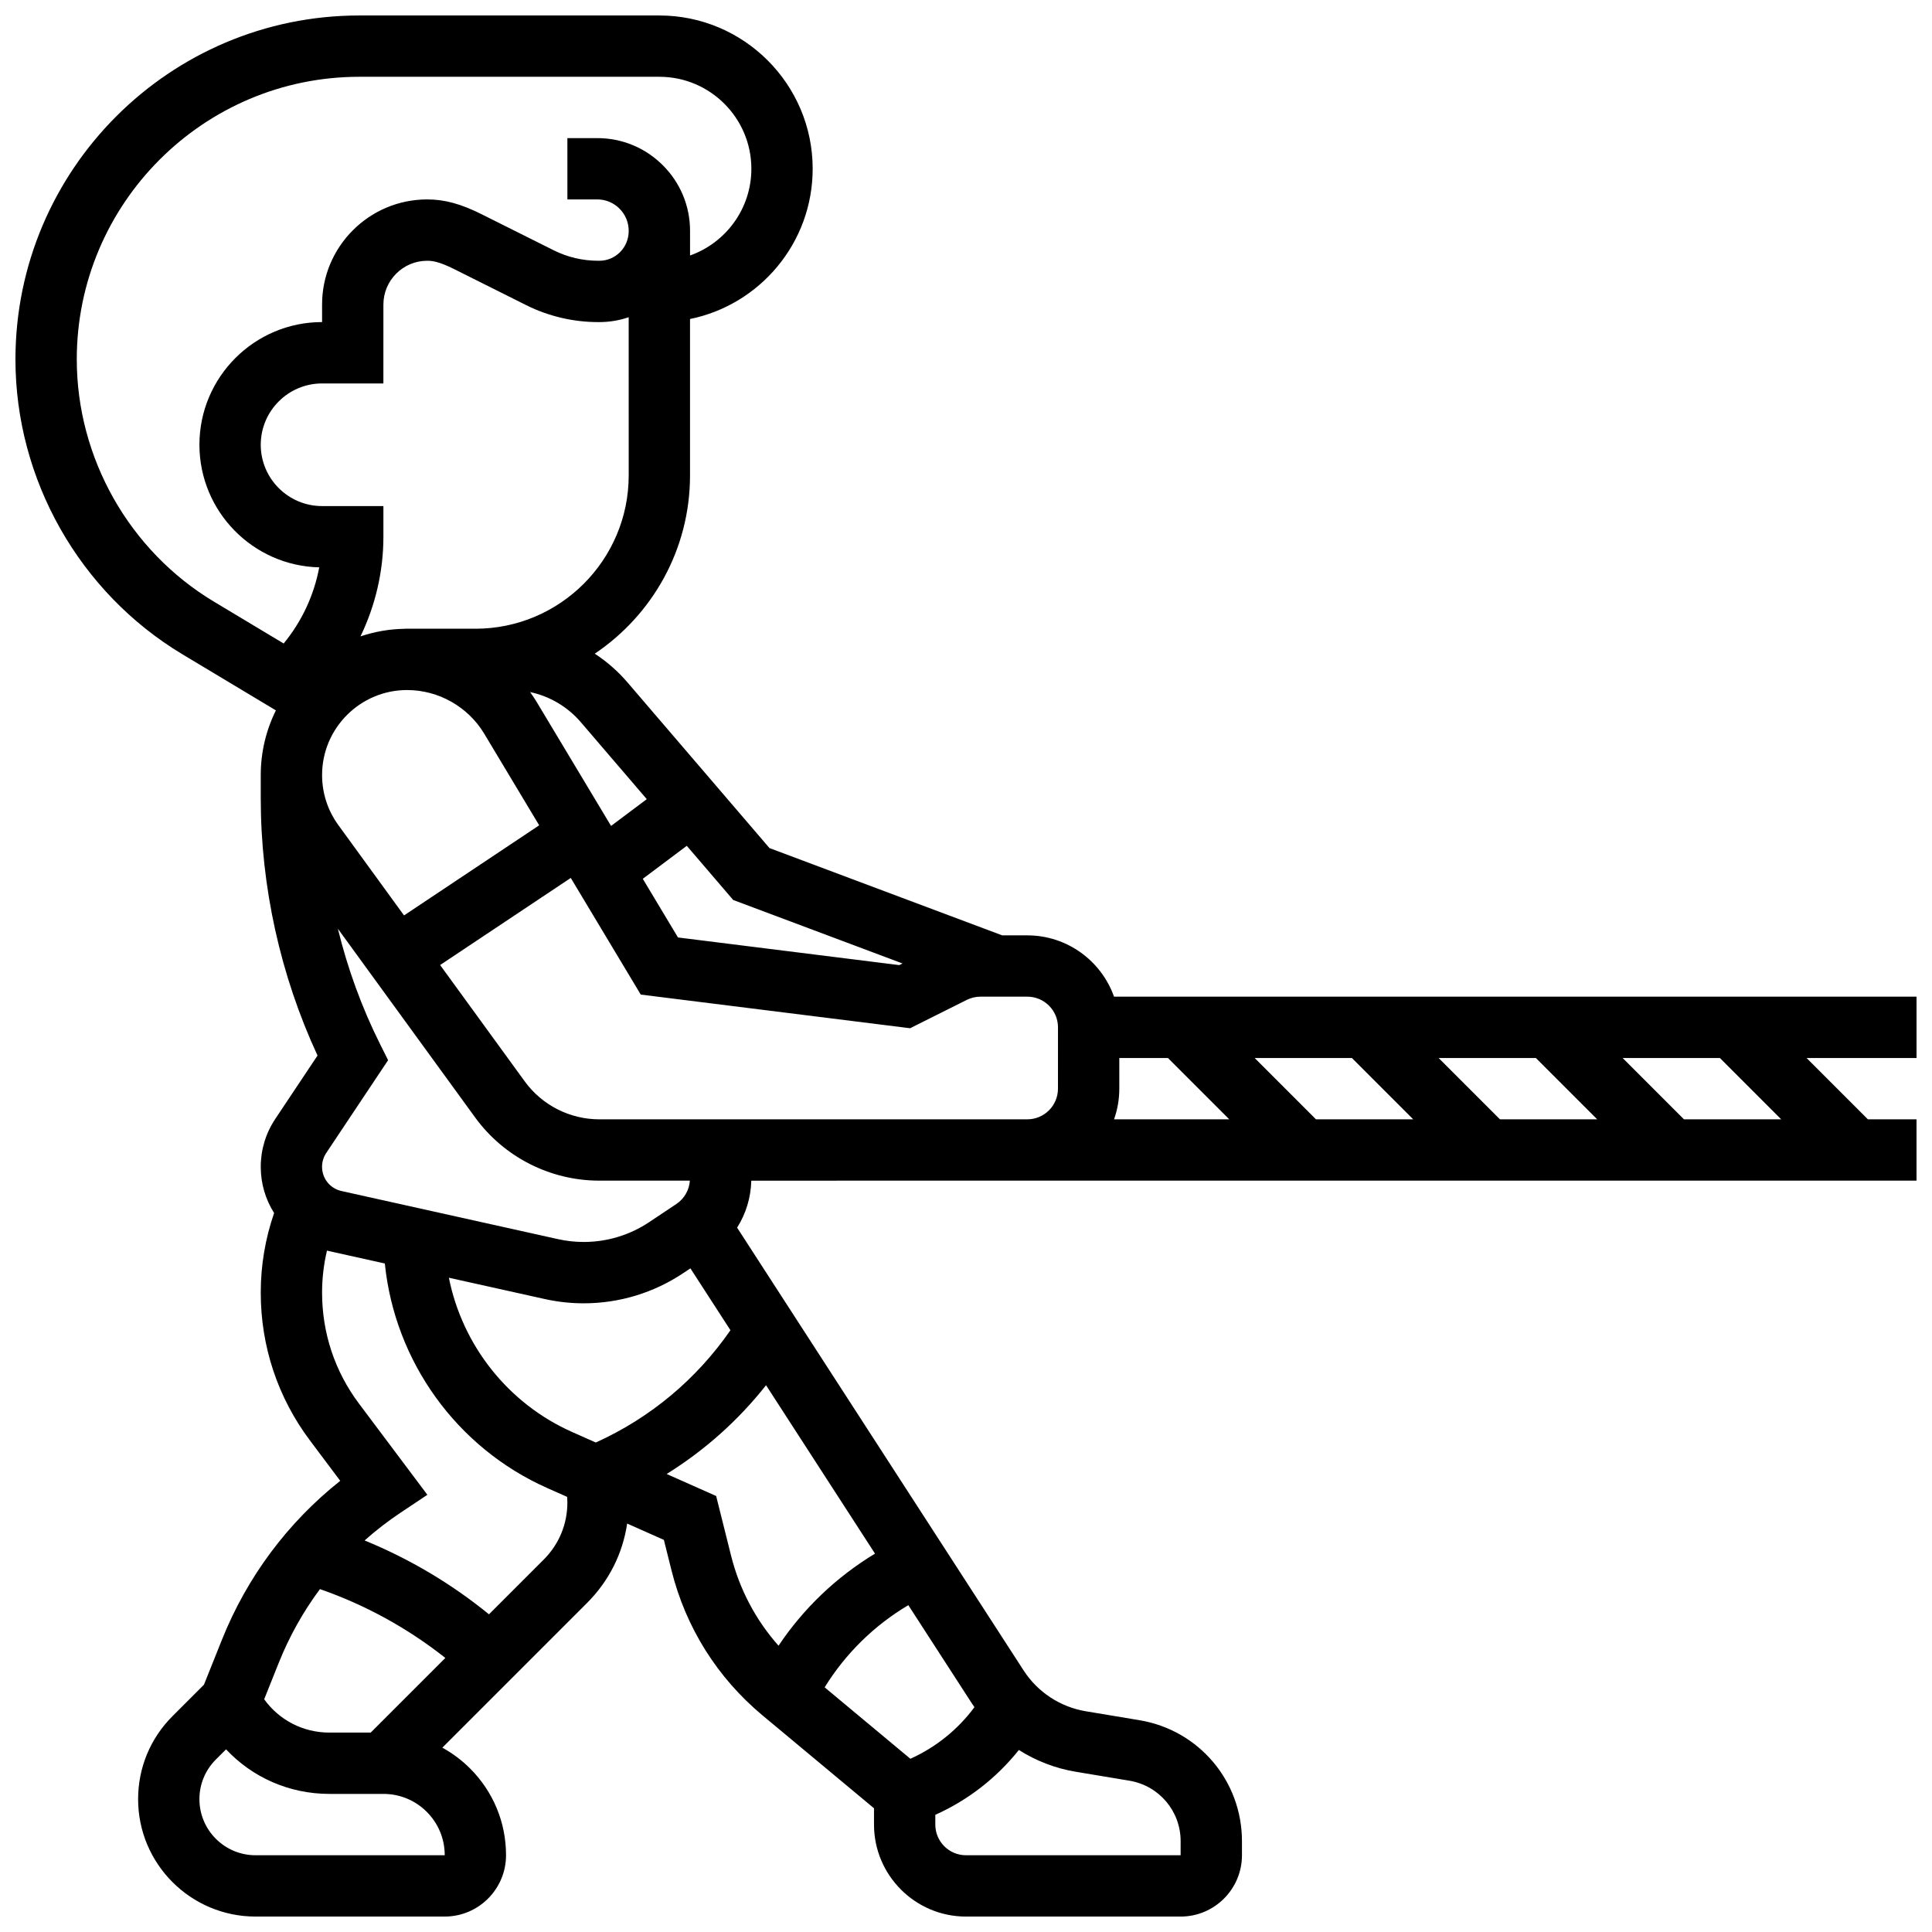 <?xml version="1.0" encoding="UTF-8"?>
<!-- Uploaded to: ICON Repo, www.svgrepo.com, Generator: ICON Repo Mixer Tools -->
<svg width="800px" height="800px" version="1.1" viewBox="144 144 512 512" xmlns="http://www.w3.org/2000/svg">
 <defs>
  <clipPath id="a">
   <path d="m148.09 148.09h503.81v503.81h-503.81z"/>
  </clipPath>
 </defs>
 <g clip-path="url(#a)">
  <path d="m651.9 424.38v-16.25h-212.67c-3.356-9.457-12.387-16.25-22.98-16.25h-6.652l-61.672-23.129-37.668-43.945c-2.535-2.957-5.449-5.488-8.641-7.574 15.215-10.219 25.246-27.578 25.246-47.242v-41.449c18.523-3.773 32.504-20.191 32.504-39.812 0-22.402-18.227-40.629-40.629-40.629h-79.504c-50.258 0-91.141 40.883-91.141 91.141 0 31.828 16.953 61.773 44.25 78.152l24.77 14.863c-2.562 5.172-4.012 10.992-4.012 17.148v6.133c0 23.445 5.191 46.918 15.047 68.191l-11.211 16.816c-2.508 3.766-3.836 8.148-3.836 12.668 0 4.492 1.289 8.691 3.539 12.246-2.336 6.781-3.539 13.852-3.539 21.086 0 14.266 4.512 27.82 13.043 39.199l8.02 10.691c-13.938 11.062-24.695 25.488-31.363 42.148l-4.75 11.879-8.34 8.34c-5.875 5.875-9.109 13.688-9.109 21.996-0.004 17.156 13.953 31.109 31.105 31.109h50.148c8.961 0 16.25-7.293 16.25-16.25 0-8.68-3.379-16.844-9.52-22.984-2.211-2.211-4.691-4.062-7.359-5.527l38.383-38.383c5.766-5.766 9.426-13.078 10.594-21.004l9.734 4.328 2.016 8.07c3.789 15.152 12.133 28.445 24.133 38.445l29.535 24.609v4.32c0 13.441 10.938 24.379 24.379 24.379h56.883c8.961 0 16.25-7.293 16.25-16.25v-3.727c0-15.957-11.422-29.441-27.16-32.062l-14.234-2.371c-6.746-1.125-12.746-5.062-16.461-10.801l-75.934-117.36c2.328-3.684 3.652-7.969 3.754-12.453l308.8-0.008v-16.25h-12.887l-16.25-16.25zm-126.65 0h25.77l16.25 16.25h-25.77zm-6.731 16.254h-25.77l-16.25-16.25h25.77zm-135.34-41.305-0.867 0.434-58.641-7.328-9.324-15.543 11.656-8.742 12.305 14.355zm-67.777-43.547-9.465 7.098-19.68-32.797c-0.555-0.922-1.152-1.809-1.773-2.676 5.188 1.102 9.918 3.875 13.434 7.977zm-45.418-45.164h-18.621v0.012c-4.133 0.055-8.105 0.762-11.832 2.019 3.941-8.164 6.074-17.191 6.074-26.41v-8.125h-16.254c-8.961 0-16.25-7.293-16.25-16.25 0-8.961 7.293-16.25 16.25-16.25h16.25l0.004-20.91c0-6.394 5.203-11.598 11.594-11.598 1.324 0 3.082 0.172 7.176 2.219l19.09 9.547c5.875 2.934 12.449 4.484 19.016 4.484h0.348c2.691 0 5.309-0.445 7.781-1.289l0.004 41.922c0 22.402-18.227 40.629-40.629 40.629zm-105.64-71.379c0-41.293 33.594-74.891 74.891-74.891h79.504c13.441 0 24.379 10.934 24.379 24.379 0 10.594-6.793 19.625-16.25 22.98v-6.516c0-6.57-2.559-12.746-7.207-17.391-4.644-4.644-10.82-7.199-17.387-7.199h-0.008-7.906l0.004 16.25 7.906-0.004h0.004c2.227 0 4.32 0.867 5.898 2.441 1.574 1.574 2.441 3.668 2.441 5.898 0 2.144-0.816 4.148-2.297 5.637-1.461 1.469-3.41 2.281-5.484 2.281h-0.348c-4.059 0-8.121-0.957-11.746-2.773l-19.09-9.547c-5.516-2.758-9.836-3.934-14.441-3.934-15.359 0-27.855 12.496-27.855 27.852v4.652c-17.922 0-32.504 14.582-32.504 32.504 0 17.672 14.176 32.094 31.75 32.496-1.379 7.398-4.629 14.359-9.426 20.18l-18.469-11.082c-22.426-13.457-36.359-38.062-36.359-64.215zm87.543 87.629c8.324 0 16.156 4.434 20.438 11.574l14.562 24.273-35.816 23.879-17.406-23.938c-2.82-3.879-4.309-8.461-4.309-13.254-0.004-12.426 10.105-22.535 22.531-22.535zm-33.996 257.75c2.805-7.008 6.473-13.539 10.898-19.488 11.988 4.16 23.281 10.363 33.23 18.242l-19.781 19.781h-10.965c-6.953 0-13.305-3.312-17.262-8.832zm-6.184 51.039c-8.191 0-14.859-6.668-14.859-14.859 0-3.969 1.547-7.699 4.352-10.504l2.707-2.703c6.973 7.453 16.773 11.812 27.367 11.812h14.336c4.34 0 8.422 1.691 11.492 4.762 3.062 3.07 4.754 7.148 4.754 11.492zm82.652-93.449c0 5.691-2.215 11.039-6.238 15.062l-14.539 14.539c-9.93-8.102-21.09-14.719-32.957-19.574 2.973-2.641 6.133-5.098 9.484-7.332l7.148-4.766-18.113-24.152c-6.406-8.535-9.793-18.719-9.793-29.441 0-3.781 0.445-7.5 1.301-11.129 0.109 0.027 0.219 0.062 0.328 0.09l15.004 3.332c2.617 25.902 18.984 48.816 43.051 59.512l5.266 2.34c0.035 0.508 0.059 1.012 0.059 1.52zm30.684-60.801 1.922-1.281 10.609 16.395c-9.016 13.016-21.219 23.211-35.68 29.762l-6.258-2.781c-17.027-7.566-29.102-23-32.68-40.891l25.418 5.648c3.379 0.75 6.848 1.133 10.309 1.133 9.414-0.004 18.527-2.762 26.359-7.984zm12.684 74.809-3.941-15.762-13.117-5.832c10.074-6.266 18.957-14.18 26.34-23.523l28.875 44.629c-10.195 6.156-18.949 14.504-25.566 24.398-6.039-6.801-10.344-14.934-12.59-23.91zm105.57 59.684c7.871 1.312 13.582 8.055 13.582 16.031l-0.004 3.727h-56.883c-4.481 0-8.125-3.644-8.125-8.125v-2.59c8.672-3.887 16.246-9.781 22.141-17.184 4.543 2.879 9.652 4.871 15.051 5.769zm-41.055-19.488c-4.398 5.938-10.23 10.641-16.98 13.68l-22.719-18.93c5.508-8.938 13.148-16.43 22.172-21.777l16.914 26.141c0.195 0.301 0.41 0.59 0.613 0.887zm-79-133.34-7.215 4.812c-5.152 3.438-11.152 5.25-17.344 5.25-2.277 0-4.562-0.25-6.785-0.746l-57.395-12.754c-3.035-0.676-5.156-3.316-5.156-6.426 0-1.305 0.383-2.566 1.105-3.652l16.398-24.598-2.109-4.219c-4.867-9.734-8.613-20.031-11.199-30.617l36.379 50.02c7.621 10.484 19.906 16.738 32.859 16.738h24.043c-0.176 2.504-1.477 4.789-3.582 6.191zm101.13-30.566c0 4.481-3.644 8.125-8.125 8.125h-113.46c-7.773 0-15.145-3.754-19.715-10.039l-22.434-30.848 34.621-23.082 18.547 30.91 71.375 8.922 15.023-7.512c1.121-0.562 2.379-0.855 3.633-0.855h12.414c4.481 0 8.125 3.644 8.125 8.125zm16.254 0v-8.125h12.887l16.25 16.25h-30.531c0.902-2.543 1.395-5.277 1.395-8.125zm175.41 8.125h-25.77l-16.25-16.25h25.77z"/>
 </g>
</svg>